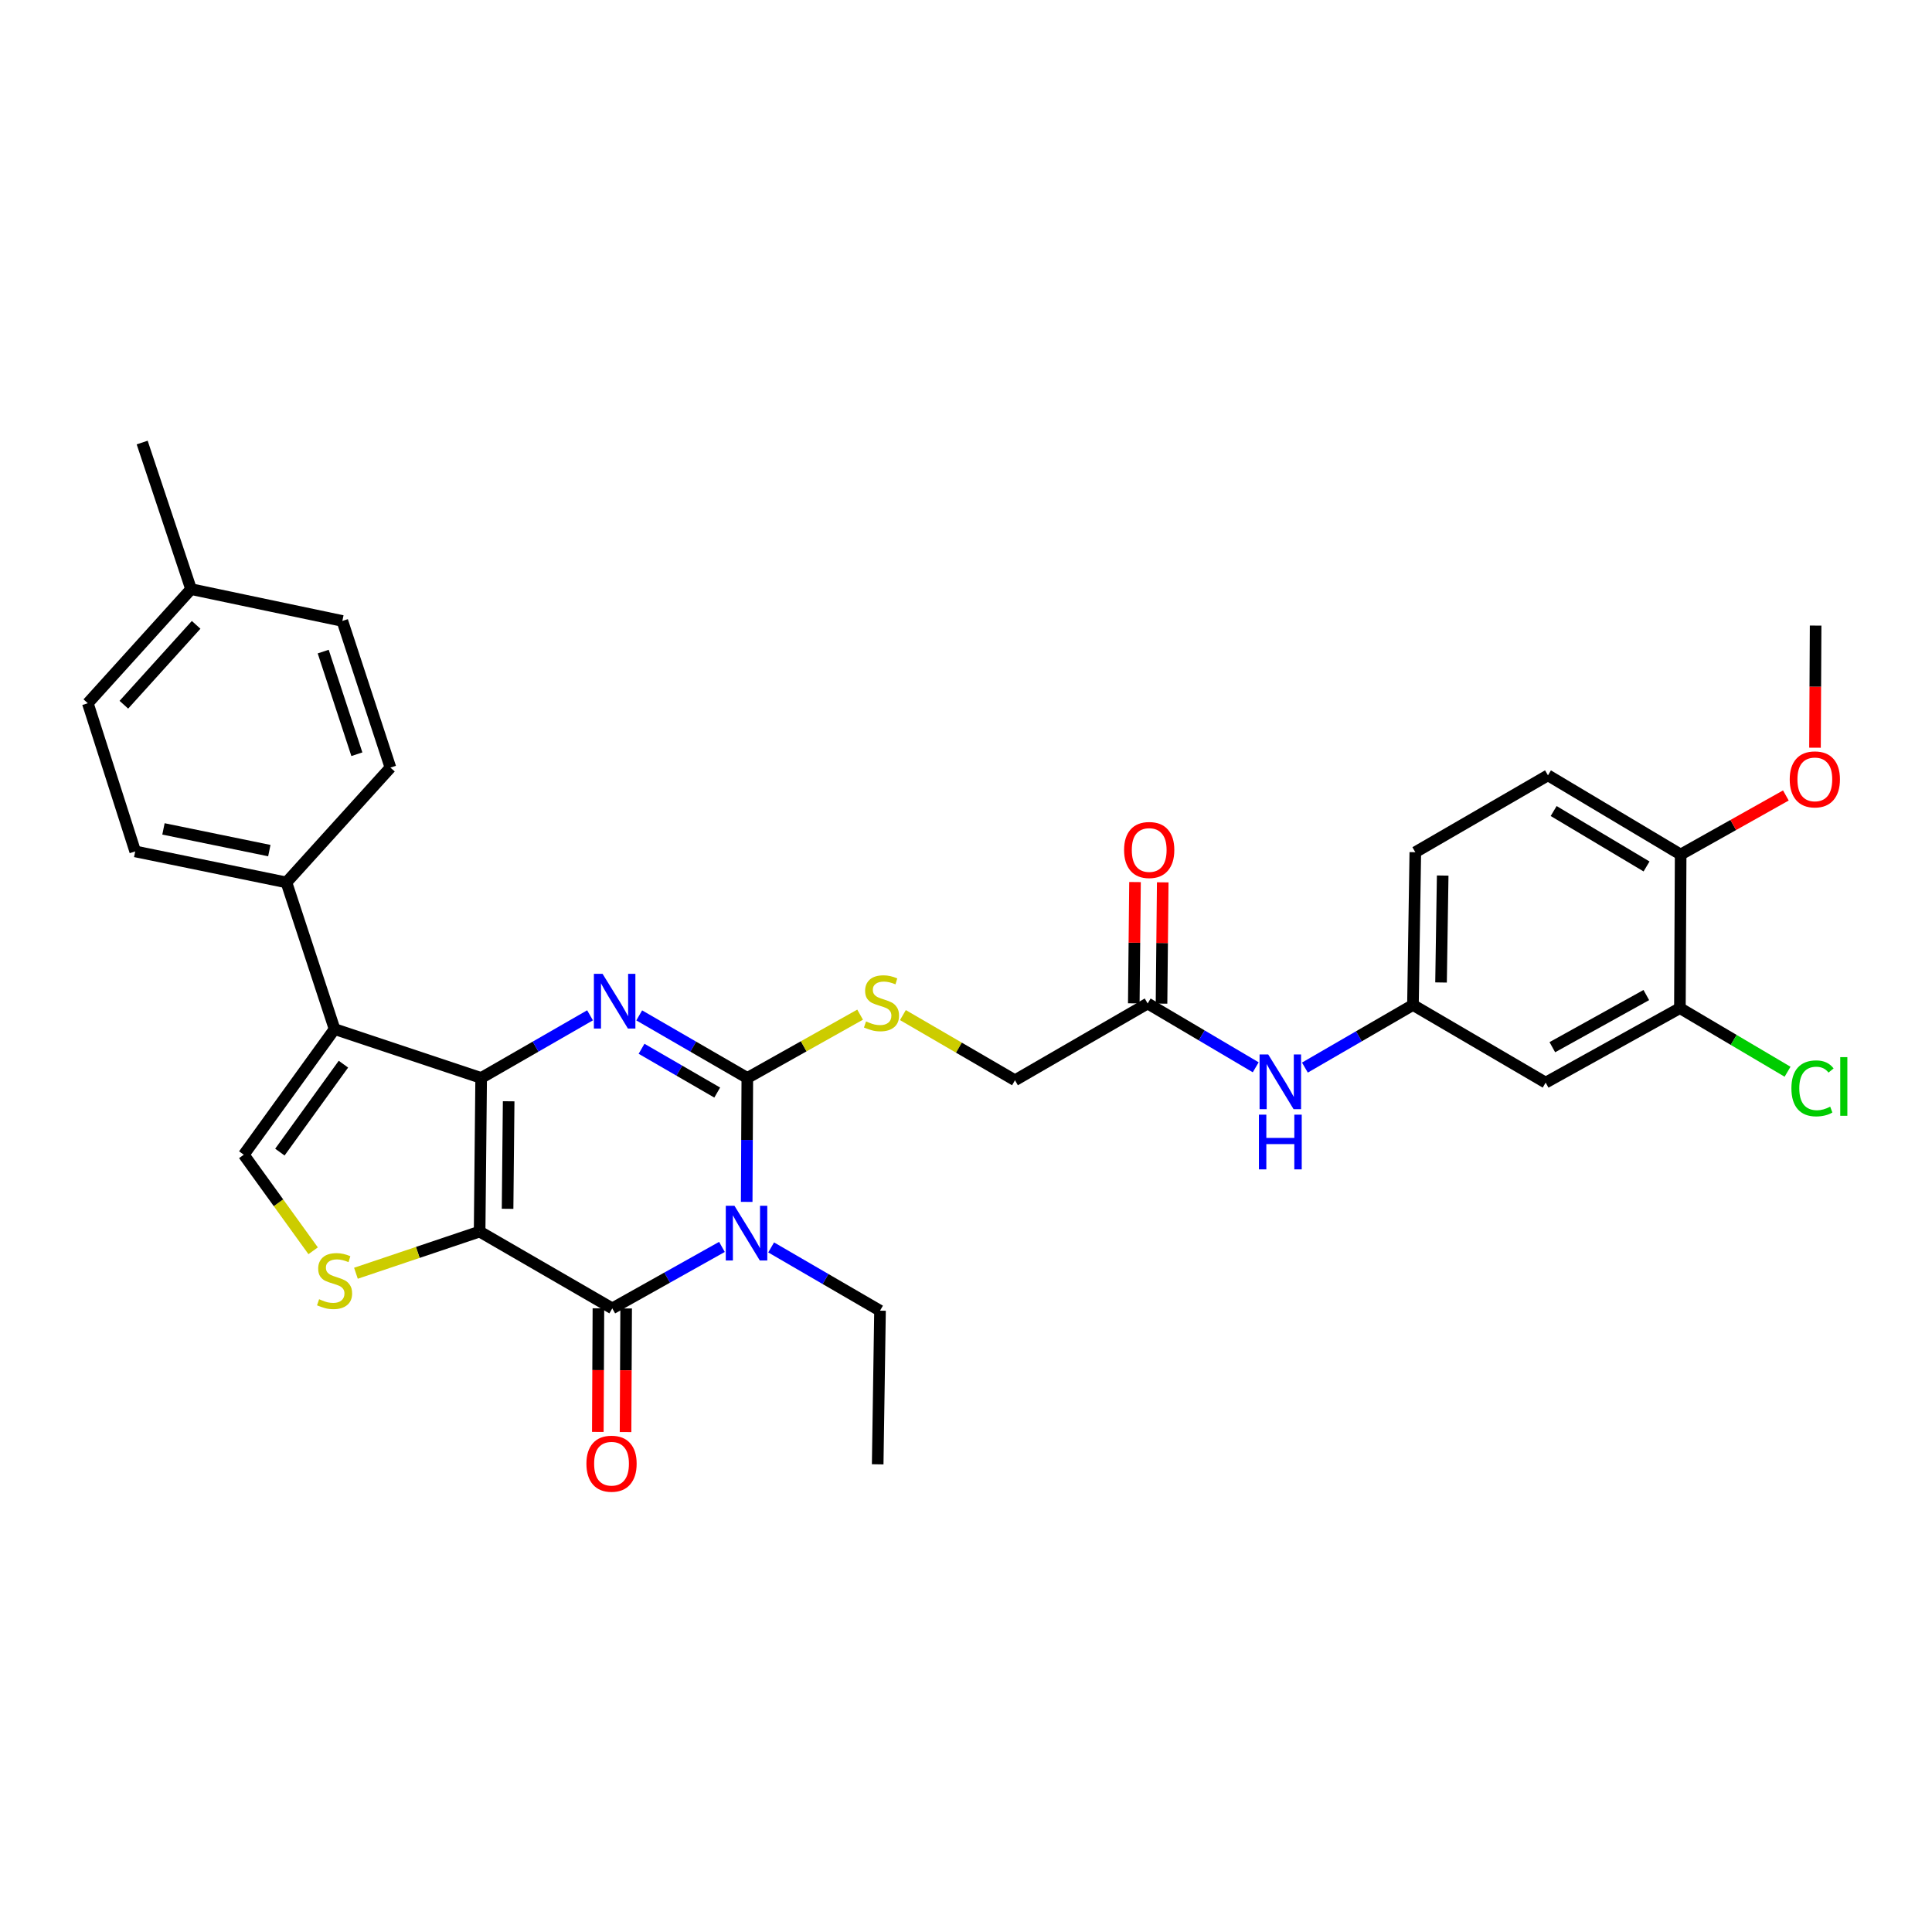<?xml version='1.0' encoding='iso-8859-1'?>
<svg version='1.1' baseProfile='full'
              xmlns='http://www.w3.org/2000/svg'
                      xmlns:rdkit='http://www.rdkit.org/xml'
                      xmlns:xlink='http://www.w3.org/1999/xlink'
                  xml:space='preserve'
width='1000px' height='1000px' viewBox='0 0 1000 1000'>
<!-- END OF HEADER -->
<rect style='opacity:1.0;fill:#FFFFFF;stroke:none' width='1000' height='1000' x='0' y='0'> </rect>
<path class='bond-0' d='M 248.25,637.465 L 249.047,557.945' style='fill:none;fill-rule:evenodd;stroke:#000000;stroke-width:6px;stroke-linecap:butt;stroke-linejoin:miter;stroke-opacity:1' />
<path class='bond-0' d='M 262.723,625.681 L 263.281,570.017' style='fill:none;fill-rule:evenodd;stroke:#000000;stroke-width:6px;stroke-linecap:butt;stroke-linejoin:miter;stroke-opacity:1' />
<path class='bond-4' d='M 248.25,637.465 L 316.917,677.209' style='fill:none;fill-rule:evenodd;stroke:#000000;stroke-width:6px;stroke-linecap:butt;stroke-linejoin:miter;stroke-opacity:1' />
<path class='bond-6' d='M 248.25,637.465 L 216.241,648.249' style='fill:none;fill-rule:evenodd;stroke:#000000;stroke-width:6px;stroke-linecap:butt;stroke-linejoin:miter;stroke-opacity:1' />
<path class='bond-6' d='M 216.241,648.249 L 184.232,659.033' style='fill:none;fill-rule:evenodd;stroke:#CCCC00;stroke-width:6px;stroke-linecap:butt;stroke-linejoin:miter;stroke-opacity:1' />
<path class='bond-2' d='M 249.047,557.945 L 277.226,541.735' style='fill:none;fill-rule:evenodd;stroke:#000000;stroke-width:6px;stroke-linecap:butt;stroke-linejoin:miter;stroke-opacity:1' />
<path class='bond-2' d='M 277.226,541.735 L 305.405,525.525' style='fill:none;fill-rule:evenodd;stroke:#0000FF;stroke-width:6px;stroke-linecap:butt;stroke-linejoin:miter;stroke-opacity:1' />
<path class='bond-5' d='M 249.047,557.945 L 173.172,532.65' style='fill:none;fill-rule:evenodd;stroke:#000000;stroke-width:6px;stroke-linecap:butt;stroke-linejoin:miter;stroke-opacity:1' />
<path class='bond-1' d='M 373.674,645.398 L 345.296,661.304' style='fill:none;fill-rule:evenodd;stroke:#0000FF;stroke-width:6px;stroke-linecap:butt;stroke-linejoin:miter;stroke-opacity:1' />
<path class='bond-1' d='M 345.296,661.304 L 316.917,677.209' style='fill:none;fill-rule:evenodd;stroke:#000000;stroke-width:6px;stroke-linecap:butt;stroke-linejoin:miter;stroke-opacity:1' />
<path class='bond-3' d='M 386.487,622.094 L 386.65,590.02' style='fill:none;fill-rule:evenodd;stroke:#0000FF;stroke-width:6px;stroke-linecap:butt;stroke-linejoin:miter;stroke-opacity:1' />
<path class='bond-3' d='M 386.65,590.02 L 386.812,557.945' style='fill:none;fill-rule:evenodd;stroke:#000000;stroke-width:6px;stroke-linecap:butt;stroke-linejoin:miter;stroke-opacity:1' />
<path class='bond-18' d='M 399.143,645.663 L 427.319,662.034' style='fill:none;fill-rule:evenodd;stroke:#0000FF;stroke-width:6px;stroke-linecap:butt;stroke-linejoin:miter;stroke-opacity:1' />
<path class='bond-18' d='M 427.319,662.034 L 455.495,678.405' style='fill:none;fill-rule:evenodd;stroke:#000000;stroke-width:6px;stroke-linecap:butt;stroke-linejoin:miter;stroke-opacity:1' />
<path class='bond-33' d='M 330.861,525.564 L 358.836,541.755' style='fill:none;fill-rule:evenodd;stroke:#0000FF;stroke-width:6px;stroke-linecap:butt;stroke-linejoin:miter;stroke-opacity:1' />
<path class='bond-33' d='M 358.836,541.755 L 386.812,557.945' style='fill:none;fill-rule:evenodd;stroke:#000000;stroke-width:6px;stroke-linecap:butt;stroke-linejoin:miter;stroke-opacity:1' />
<path class='bond-33' d='M 332.064,542.845 L 351.647,554.178' style='fill:none;fill-rule:evenodd;stroke:#0000FF;stroke-width:6px;stroke-linecap:butt;stroke-linejoin:miter;stroke-opacity:1' />
<path class='bond-33' d='M 351.647,554.178 L 371.23,565.511' style='fill:none;fill-rule:evenodd;stroke:#000000;stroke-width:6px;stroke-linecap:butt;stroke-linejoin:miter;stroke-opacity:1' />
<path class='bond-8' d='M 386.812,557.945 L 416.001,541.562' style='fill:none;fill-rule:evenodd;stroke:#000000;stroke-width:6px;stroke-linecap:butt;stroke-linejoin:miter;stroke-opacity:1' />
<path class='bond-8' d='M 416.001,541.562 L 445.19,525.18' style='fill:none;fill-rule:evenodd;stroke:#CCCC00;stroke-width:6px;stroke-linecap:butt;stroke-linejoin:miter;stroke-opacity:1' />
<path class='bond-13' d='M 309.74,677.174 L 309.585,709.169' style='fill:none;fill-rule:evenodd;stroke:#000000;stroke-width:6px;stroke-linecap:butt;stroke-linejoin:miter;stroke-opacity:1' />
<path class='bond-13' d='M 309.585,709.169 L 309.429,741.164' style='fill:none;fill-rule:evenodd;stroke:#FF0000;stroke-width:6px;stroke-linecap:butt;stroke-linejoin:miter;stroke-opacity:1' />
<path class='bond-13' d='M 324.094,677.244 L 323.938,709.239' style='fill:none;fill-rule:evenodd;stroke:#000000;stroke-width:6px;stroke-linecap:butt;stroke-linejoin:miter;stroke-opacity:1' />
<path class='bond-13' d='M 323.938,709.239 L 323.783,741.234' style='fill:none;fill-rule:evenodd;stroke:#FF0000;stroke-width:6px;stroke-linecap:butt;stroke-linejoin:miter;stroke-opacity:1' />
<path class='bond-9' d='M 173.172,532.65 L 148.26,456.742' style='fill:none;fill-rule:evenodd;stroke:#000000;stroke-width:6px;stroke-linecap:butt;stroke-linejoin:miter;stroke-opacity:1' />
<path class='bond-32' d='M 173.172,532.65 L 126.179,597.681' style='fill:none;fill-rule:evenodd;stroke:#000000;stroke-width:6px;stroke-linecap:butt;stroke-linejoin:miter;stroke-opacity:1' />
<path class='bond-32' d='M 177.757,550.812 L 144.862,596.333' style='fill:none;fill-rule:evenodd;stroke:#000000;stroke-width:6px;stroke-linecap:butt;stroke-linejoin:miter;stroke-opacity:1' />
<path class='bond-7' d='M 162.085,647.406 L 144.132,622.543' style='fill:none;fill-rule:evenodd;stroke:#CCCC00;stroke-width:6px;stroke-linecap:butt;stroke-linejoin:miter;stroke-opacity:1' />
<path class='bond-7' d='M 144.132,622.543 L 126.179,597.681' style='fill:none;fill-rule:evenodd;stroke:#000000;stroke-width:6px;stroke-linecap:butt;stroke-linejoin:miter;stroke-opacity:1' />
<path class='bond-19' d='M 467.339,525.408 L 496.345,542.274' style='fill:none;fill-rule:evenodd;stroke:#CCCC00;stroke-width:6px;stroke-linecap:butt;stroke-linejoin:miter;stroke-opacity:1' />
<path class='bond-19' d='M 496.345,542.274 L 525.35,559.141' style='fill:none;fill-rule:evenodd;stroke:#000000;stroke-width:6px;stroke-linecap:butt;stroke-linejoin:miter;stroke-opacity:1' />
<path class='bond-20' d='M 148.26,456.742 L 69.984,440.69' style='fill:none;fill-rule:evenodd;stroke:#000000;stroke-width:6px;stroke-linecap:butt;stroke-linejoin:miter;stroke-opacity:1' />
<path class='bond-20' d='M 139.402,440.273 L 84.609,429.037' style='fill:none;fill-rule:evenodd;stroke:#000000;stroke-width:6px;stroke-linecap:butt;stroke-linejoin:miter;stroke-opacity:1' />
<path class='bond-21' d='M 148.26,456.742 L 202.087,397.302' style='fill:none;fill-rule:evenodd;stroke:#000000;stroke-width:6px;stroke-linecap:butt;stroke-linejoin:miter;stroke-opacity:1' />
<path class='bond-10' d='M 869.515,521.805 L 800.027,560.361' style='fill:none;fill-rule:evenodd;stroke:#000000;stroke-width:6px;stroke-linecap:butt;stroke-linejoin:miter;stroke-opacity:1' />
<path class='bond-10' d='M 852.128,515.037 L 803.486,542.026' style='fill:none;fill-rule:evenodd;stroke:#000000;stroke-width:6px;stroke-linecap:butt;stroke-linejoin:miter;stroke-opacity:1' />
<path class='bond-23' d='M 869.515,521.805 L 897.376,538.265' style='fill:none;fill-rule:evenodd;stroke:#000000;stroke-width:6px;stroke-linecap:butt;stroke-linejoin:miter;stroke-opacity:1' />
<path class='bond-23' d='M 897.376,538.265 L 925.237,554.726' style='fill:none;fill-rule:evenodd;stroke:#00CC00;stroke-width:6px;stroke-linecap:butt;stroke-linejoin:miter;stroke-opacity:1' />
<path class='bond-35' d='M 869.515,521.805 L 869.906,442.301' style='fill:none;fill-rule:evenodd;stroke:#000000;stroke-width:6px;stroke-linecap:butt;stroke-linejoin:miter;stroke-opacity:1' />
<path class='bond-11' d='M 800.027,560.361 L 731.344,520.17' style='fill:none;fill-rule:evenodd;stroke:#000000;stroke-width:6px;stroke-linecap:butt;stroke-linejoin:miter;stroke-opacity:1' />
<path class='bond-12' d='M 594.025,519.405 L 525.35,559.141' style='fill:none;fill-rule:evenodd;stroke:#000000;stroke-width:6px;stroke-linecap:butt;stroke-linejoin:miter;stroke-opacity:1' />
<path class='bond-14' d='M 594.025,519.405 L 621.992,535.92' style='fill:none;fill-rule:evenodd;stroke:#000000;stroke-width:6px;stroke-linecap:butt;stroke-linejoin:miter;stroke-opacity:1' />
<path class='bond-14' d='M 621.992,535.92 L 649.959,552.435' style='fill:none;fill-rule:evenodd;stroke:#0000FF;stroke-width:6px;stroke-linecap:butt;stroke-linejoin:miter;stroke-opacity:1' />
<path class='bond-17' d='M 601.202,519.477 L 601.517,488.087' style='fill:none;fill-rule:evenodd;stroke:#000000;stroke-width:6px;stroke-linecap:butt;stroke-linejoin:miter;stroke-opacity:1' />
<path class='bond-17' d='M 601.517,488.087 L 601.831,456.697' style='fill:none;fill-rule:evenodd;stroke:#FF0000;stroke-width:6px;stroke-linecap:butt;stroke-linejoin:miter;stroke-opacity:1' />
<path class='bond-17' d='M 586.849,519.333 L 587.164,487.943' style='fill:none;fill-rule:evenodd;stroke:#000000;stroke-width:6px;stroke-linecap:butt;stroke-linejoin:miter;stroke-opacity:1' />
<path class='bond-17' d='M 587.164,487.943 L 587.478,456.553' style='fill:none;fill-rule:evenodd;stroke:#FF0000;stroke-width:6px;stroke-linecap:butt;stroke-linejoin:miter;stroke-opacity:1' />
<path class='bond-15' d='M 675.416,552.581 L 703.38,536.376' style='fill:none;fill-rule:evenodd;stroke:#0000FF;stroke-width:6px;stroke-linecap:butt;stroke-linejoin:miter;stroke-opacity:1' />
<path class='bond-15' d='M 703.38,536.376 L 731.344,520.17' style='fill:none;fill-rule:evenodd;stroke:#000000;stroke-width:6px;stroke-linecap:butt;stroke-linejoin:miter;stroke-opacity:1' />
<path class='bond-24' d='M 731.344,520.17 L 732.564,441.097' style='fill:none;fill-rule:evenodd;stroke:#000000;stroke-width:6px;stroke-linecap:butt;stroke-linejoin:miter;stroke-opacity:1' />
<path class='bond-24' d='M 745.879,508.531 L 746.733,453.179' style='fill:none;fill-rule:evenodd;stroke:#000000;stroke-width:6px;stroke-linecap:butt;stroke-linejoin:miter;stroke-opacity:1' />
<path class='bond-16' d='M 869.906,442.301 L 801.223,401.313' style='fill:none;fill-rule:evenodd;stroke:#000000;stroke-width:6px;stroke-linecap:butt;stroke-linejoin:miter;stroke-opacity:1' />
<path class='bond-16' d='M 852.248,448.479 L 804.17,419.787' style='fill:none;fill-rule:evenodd;stroke:#000000;stroke-width:6px;stroke-linecap:butt;stroke-linejoin:miter;stroke-opacity:1' />
<path class='bond-28' d='M 869.906,442.301 L 897.135,427.019' style='fill:none;fill-rule:evenodd;stroke:#000000;stroke-width:6px;stroke-linecap:butt;stroke-linejoin:miter;stroke-opacity:1' />
<path class='bond-28' d='M 897.135,427.019 L 924.363,411.736' style='fill:none;fill-rule:evenodd;stroke:#FF0000;stroke-width:6px;stroke-linecap:butt;stroke-linejoin:miter;stroke-opacity:1' />
<path class='bond-31' d='M 455.495,678.405 L 454.291,757.933' style='fill:none;fill-rule:evenodd;stroke:#000000;stroke-width:6px;stroke-linecap:butt;stroke-linejoin:miter;stroke-opacity:1' />
<path class='bond-25' d='M 69.984,440.69 L 45.455,363.993' style='fill:none;fill-rule:evenodd;stroke:#000000;stroke-width:6px;stroke-linecap:butt;stroke-linejoin:miter;stroke-opacity:1' />
<path class='bond-26' d='M 202.087,397.302 L 177.199,321.402' style='fill:none;fill-rule:evenodd;stroke:#000000;stroke-width:6px;stroke-linecap:butt;stroke-linejoin:miter;stroke-opacity:1' />
<path class='bond-26' d='M 184.714,390.389 L 167.293,337.259' style='fill:none;fill-rule:evenodd;stroke:#000000;stroke-width:6px;stroke-linecap:butt;stroke-linejoin:miter;stroke-opacity:1' />
<path class='bond-22' d='M 801.223,401.313 L 732.564,441.097' style='fill:none;fill-rule:evenodd;stroke:#000000;stroke-width:6px;stroke-linecap:butt;stroke-linejoin:miter;stroke-opacity:1' />
<path class='bond-34' d='M 45.455,363.993 L 98.891,304.935' style='fill:none;fill-rule:evenodd;stroke:#000000;stroke-width:6px;stroke-linecap:butt;stroke-linejoin:miter;stroke-opacity:1' />
<path class='bond-34' d='M 64.114,364.765 L 101.519,323.424' style='fill:none;fill-rule:evenodd;stroke:#000000;stroke-width:6px;stroke-linecap:butt;stroke-linejoin:miter;stroke-opacity:1' />
<path class='bond-27' d='M 177.199,321.402 L 98.891,304.935' style='fill:none;fill-rule:evenodd;stroke:#000000;stroke-width:6px;stroke-linecap:butt;stroke-linejoin:miter;stroke-opacity:1' />
<path class='bond-29' d='M 98.891,304.935 L 73.588,229.059' style='fill:none;fill-rule:evenodd;stroke:#000000;stroke-width:6px;stroke-linecap:butt;stroke-linejoin:miter;stroke-opacity:1' />
<path class='bond-30' d='M 939.438,387.014 L 939.599,355.408' style='fill:none;fill-rule:evenodd;stroke:#FF0000;stroke-width:6px;stroke-linecap:butt;stroke-linejoin:miter;stroke-opacity:1' />
<path class='bond-30' d='M 939.599,355.408 L 939.761,323.802' style='fill:none;fill-rule:evenodd;stroke:#000000;stroke-width:6px;stroke-linecap:butt;stroke-linejoin:miter;stroke-opacity:1' />
<path  class='atom-2' d='M 380.145 624.102
L 389.425 639.102
Q 390.345 640.582, 391.825 643.262
Q 393.305 645.942, 393.385 646.102
L 393.385 624.102
L 397.145 624.102
L 397.145 652.422
L 393.265 652.422
L 383.305 636.022
Q 382.145 634.102, 380.905 631.902
Q 379.705 629.702, 379.345 629.022
L 379.345 652.422
L 375.665 652.422
L 375.665 624.102
L 380.145 624.102
' fill='#0000FF'/>
<path  class='atom-3' d='M 311.877 504.041
L 321.157 519.041
Q 322.077 520.521, 323.557 523.201
Q 325.037 525.881, 325.117 526.041
L 325.117 504.041
L 328.877 504.041
L 328.877 532.361
L 324.997 532.361
L 315.037 515.961
Q 313.877 514.041, 312.637 511.841
Q 311.437 509.641, 311.077 508.961
L 311.077 532.361
L 307.397 532.361
L 307.397 504.041
L 311.877 504.041
' fill='#0000FF'/>
<path  class='atom-7' d='M 165.172 672.48
Q 165.492 672.6, 166.812 673.16
Q 168.132 673.72, 169.572 674.08
Q 171.052 674.4, 172.492 674.4
Q 175.172 674.4, 176.732 673.12
Q 178.292 671.8, 178.292 669.52
Q 178.292 667.96, 177.492 667
Q 176.732 666.04, 175.532 665.52
Q 174.332 665, 172.332 664.4
Q 169.812 663.64, 168.292 662.92
Q 166.812 662.2, 165.732 660.68
Q 164.692 659.16, 164.692 656.6
Q 164.692 653.04, 167.092 650.84
Q 169.532 648.64, 174.332 648.64
Q 177.612 648.64, 181.332 650.2
L 180.412 653.28
Q 177.012 651.88, 174.452 651.88
Q 171.692 651.88, 170.172 653.04
Q 168.652 654.16, 168.692 656.12
Q 168.692 657.64, 169.452 658.56
Q 170.252 659.48, 171.372 660
Q 172.532 660.52, 174.452 661.12
Q 177.012 661.92, 178.532 662.72
Q 180.052 663.52, 181.132 665.16
Q 182.252 666.76, 182.252 669.52
Q 182.252 673.44, 179.612 675.56
Q 177.012 677.64, 172.652 677.64
Q 170.132 677.64, 168.212 677.08
Q 166.332 676.56, 164.092 675.64
L 165.172 672.48
' fill='#CCCC00'/>
<path  class='atom-9' d='M 448.261 528.686
Q 448.581 528.806, 449.901 529.366
Q 451.221 529.926, 452.661 530.286
Q 454.141 530.606, 455.581 530.606
Q 458.261 530.606, 459.821 529.326
Q 461.381 528.006, 461.381 525.726
Q 461.381 524.166, 460.581 523.206
Q 459.821 522.246, 458.621 521.726
Q 457.421 521.206, 455.421 520.606
Q 452.901 519.846, 451.381 519.126
Q 449.901 518.406, 448.821 516.886
Q 447.781 515.366, 447.781 512.806
Q 447.781 509.246, 450.181 507.046
Q 452.621 504.846, 457.421 504.846
Q 460.701 504.846, 464.421 506.406
L 463.501 509.486
Q 460.101 508.086, 457.541 508.086
Q 454.781 508.086, 453.261 509.246
Q 451.741 510.366, 451.781 512.326
Q 451.781 513.846, 452.541 514.766
Q 453.341 515.686, 454.461 516.206
Q 455.621 516.726, 457.541 517.326
Q 460.101 518.126, 461.621 518.926
Q 463.141 519.726, 464.221 521.366
Q 465.341 522.966, 465.341 525.726
Q 465.341 529.646, 462.701 531.766
Q 460.101 533.846, 455.741 533.846
Q 453.221 533.846, 451.301 533.286
Q 449.421 532.766, 447.181 531.846
L 448.261 528.686
' fill='#CCCC00'/>
<path  class='atom-14' d='M 303.526 757.607
Q 303.526 750.807, 306.886 747.007
Q 310.246 743.207, 316.526 743.207
Q 322.806 743.207, 326.166 747.007
Q 329.526 750.807, 329.526 757.607
Q 329.526 764.487, 326.126 768.407
Q 322.726 772.287, 316.526 772.287
Q 310.286 772.287, 306.886 768.407
Q 303.526 764.527, 303.526 757.607
M 316.526 769.087
Q 320.846 769.087, 323.166 766.207
Q 325.526 763.287, 325.526 757.607
Q 325.526 752.047, 323.166 749.247
Q 320.846 746.407, 316.526 746.407
Q 312.206 746.407, 309.846 749.207
Q 307.526 752.007, 307.526 757.607
Q 307.526 763.327, 309.846 766.207
Q 312.206 769.087, 316.526 769.087
' fill='#FF0000'/>
<path  class='atom-15' d='M 656.433 545.794
L 665.713 560.794
Q 666.633 562.274, 668.113 564.954
Q 669.593 567.634, 669.673 567.794
L 669.673 545.794
L 673.433 545.794
L 673.433 574.114
L 669.553 574.114
L 659.593 557.714
Q 658.433 555.794, 657.193 553.594
Q 655.993 551.394, 655.633 550.714
L 655.633 574.114
L 651.953 574.114
L 651.953 545.794
L 656.433 545.794
' fill='#0000FF'/>
<path  class='atom-15' d='M 651.613 576.946
L 655.453 576.946
L 655.453 588.986
L 669.933 588.986
L 669.933 576.946
L 673.773 576.946
L 673.773 605.266
L 669.933 605.266
L 669.933 592.186
L 655.453 592.186
L 655.453 605.266
L 651.613 605.266
L 651.613 576.946
' fill='#0000FF'/>
<path  class='atom-18' d='M 581.823 439.957
Q 581.823 433.157, 585.183 429.357
Q 588.543 425.557, 594.823 425.557
Q 601.103 425.557, 604.463 429.357
Q 607.823 433.157, 607.823 439.957
Q 607.823 446.837, 604.423 450.757
Q 601.023 454.637, 594.823 454.637
Q 588.583 454.637, 585.183 450.757
Q 581.823 446.877, 581.823 439.957
M 594.823 451.437
Q 599.143 451.437, 601.463 448.557
Q 603.823 445.637, 603.823 439.957
Q 603.823 434.397, 601.463 431.597
Q 599.143 428.757, 594.823 428.757
Q 590.503 428.757, 588.143 431.557
Q 585.823 434.357, 585.823 439.957
Q 585.823 445.677, 588.143 448.557
Q 590.503 451.437, 594.823 451.437
' fill='#FF0000'/>
<path  class='atom-24' d='M 927.23 563.335
Q 927.23 556.295, 930.51 552.615
Q 933.83 548.895, 940.11 548.895
Q 945.95 548.895, 949.07 553.015
L 946.43 555.175
Q 944.15 552.175, 940.11 552.175
Q 935.83 552.175, 933.55 555.055
Q 931.31 557.895, 931.31 563.335
Q 931.31 568.935, 933.63 571.815
Q 935.99 574.695, 940.55 574.695
Q 943.67 574.695, 947.31 572.815
L 948.43 575.815
Q 946.95 576.775, 944.71 577.335
Q 942.47 577.895, 939.99 577.895
Q 933.83 577.895, 930.51 574.135
Q 927.23 570.375, 927.23 563.335
' fill='#00CC00'/>
<path  class='atom-24' d='M 952.51 547.175
L 956.19 547.175
L 956.19 577.535
L 952.51 577.535
L 952.51 547.175
' fill='#00CC00'/>
<path  class='atom-29' d='M 926.354 403.402
Q 926.354 396.602, 929.714 392.802
Q 933.074 389.002, 939.354 389.002
Q 945.634 389.002, 948.994 392.802
Q 952.354 396.602, 952.354 403.402
Q 952.354 410.282, 948.954 414.202
Q 945.554 418.082, 939.354 418.082
Q 933.114 418.082, 929.714 414.202
Q 926.354 410.322, 926.354 403.402
M 939.354 414.882
Q 943.674 414.882, 945.994 412.002
Q 948.354 409.082, 948.354 403.402
Q 948.354 397.842, 945.994 395.042
Q 943.674 392.202, 939.354 392.202
Q 935.034 392.202, 932.674 395.002
Q 930.354 397.802, 930.354 403.402
Q 930.354 409.122, 932.674 412.002
Q 935.034 414.882, 939.354 414.882
' fill='#FF0000'/>
</svg>
